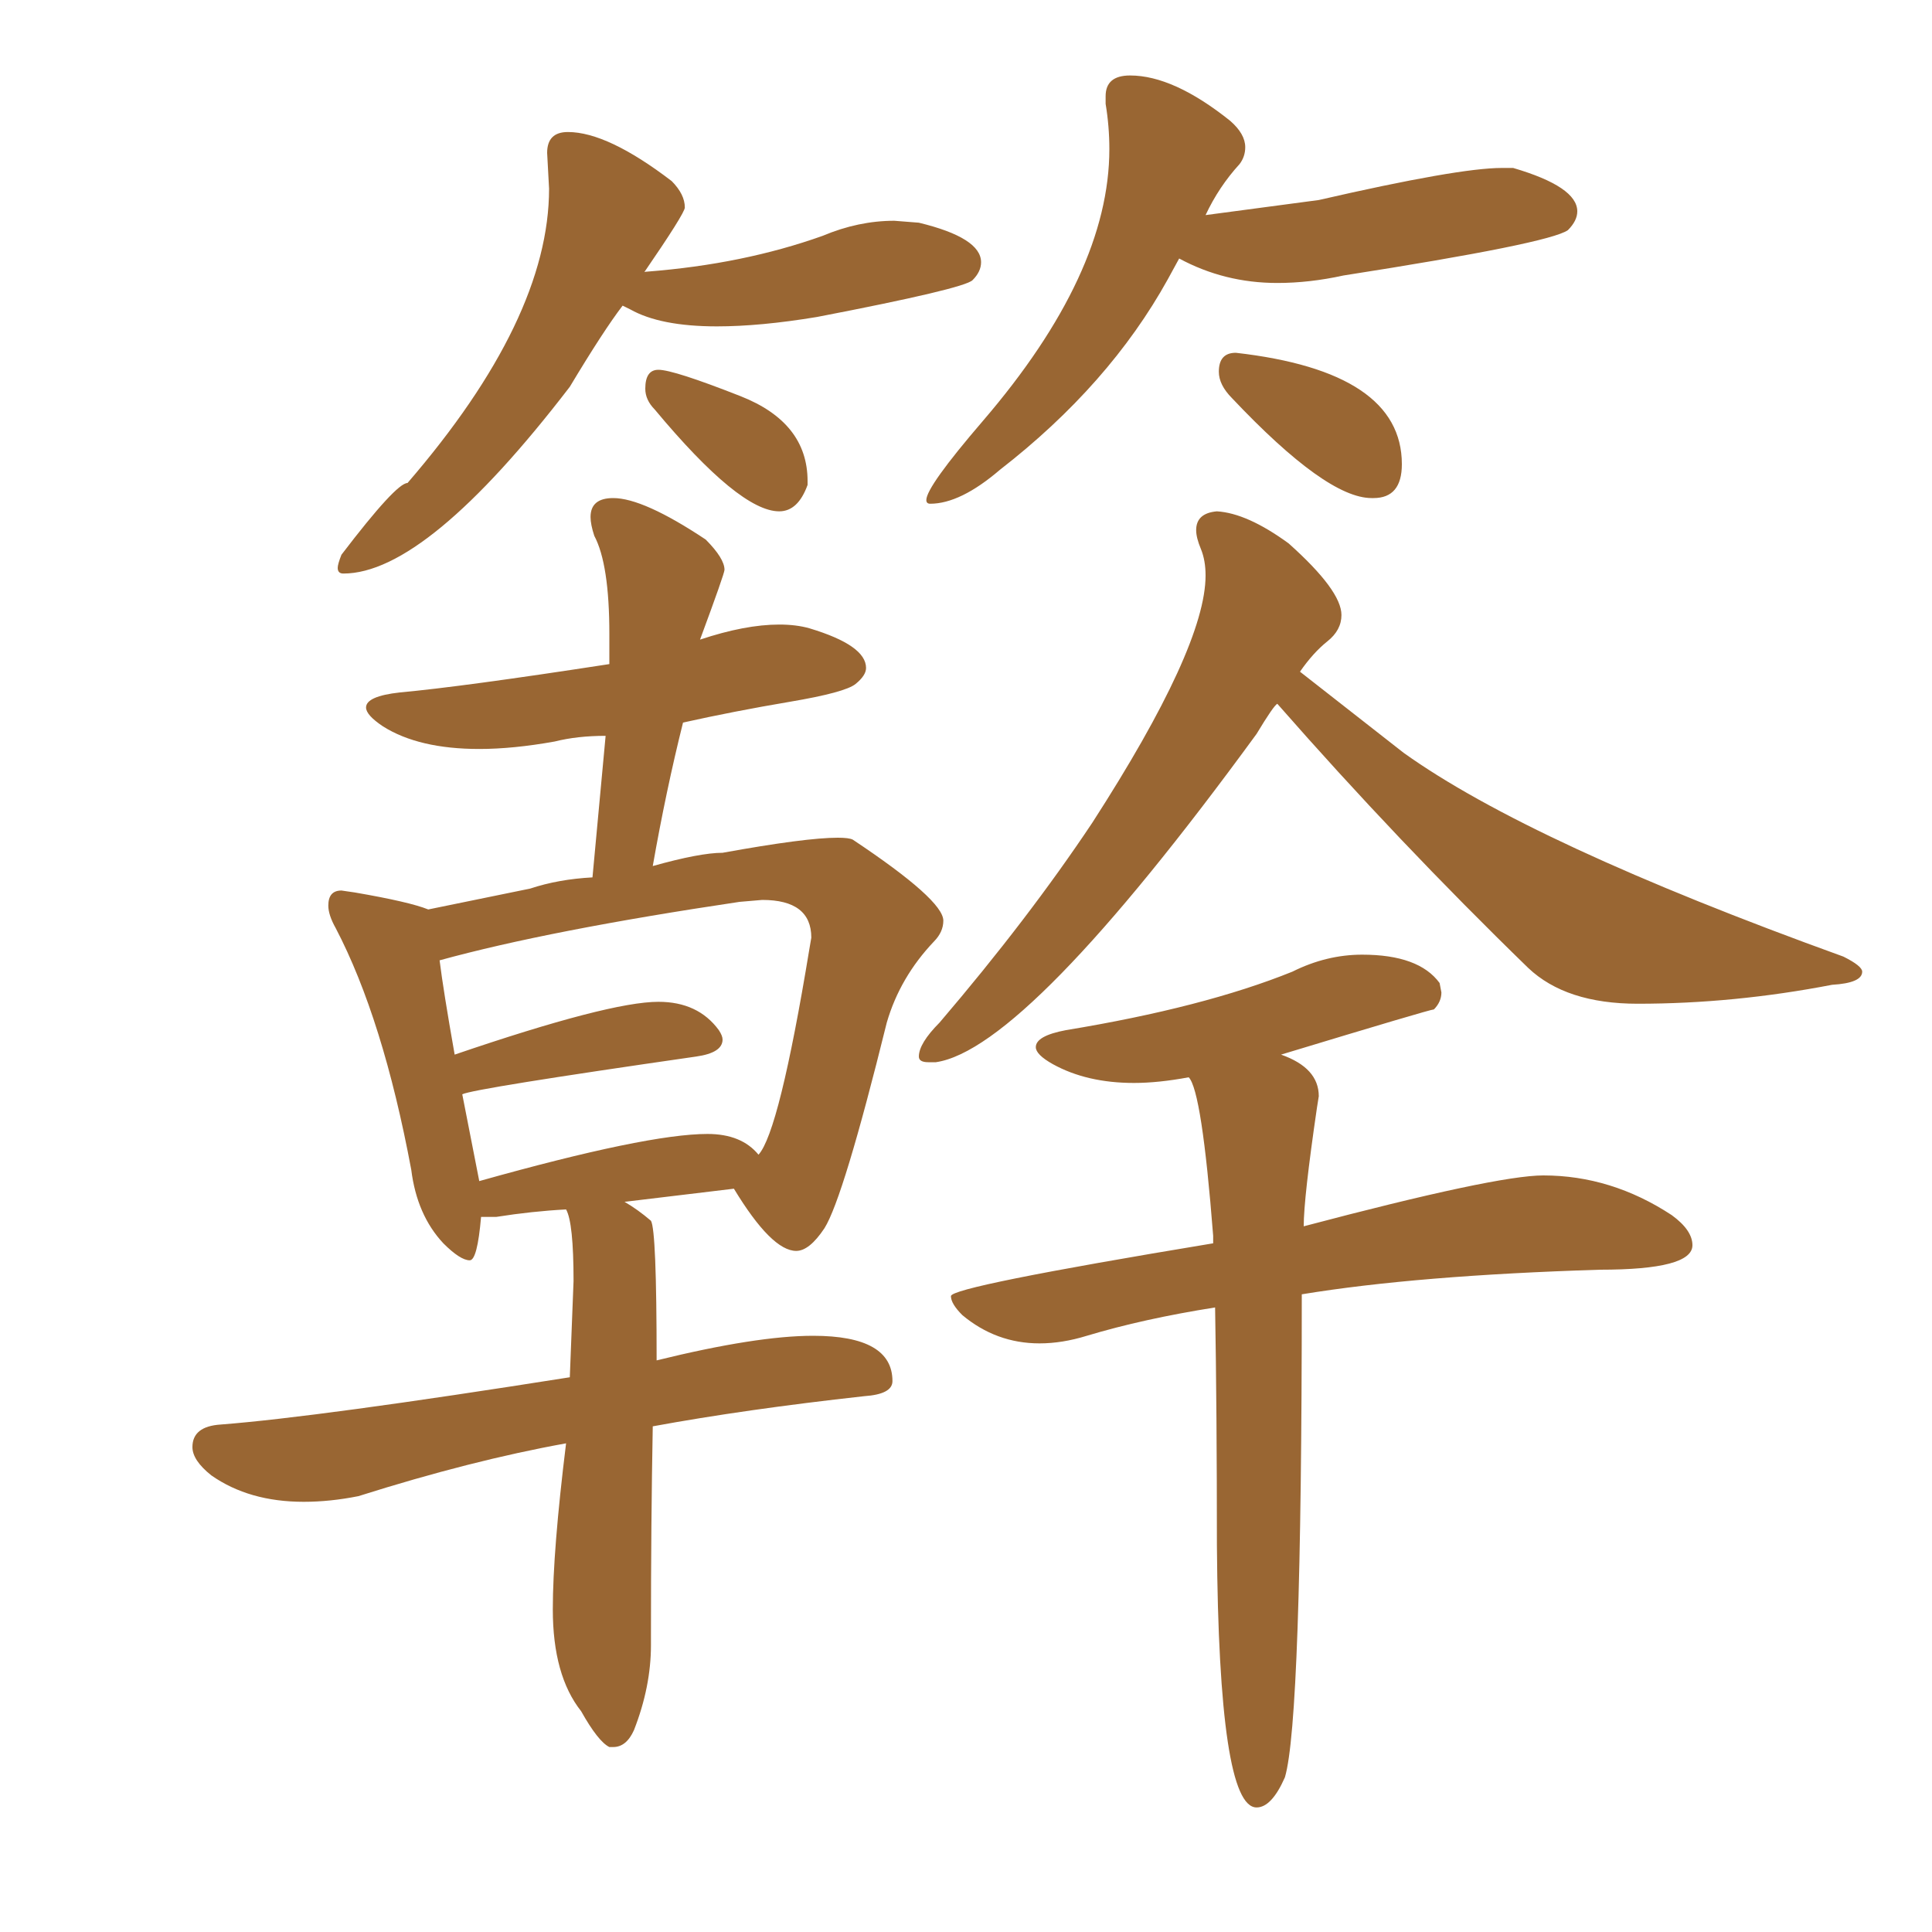 <svg xmlns="http://www.w3.org/2000/svg" xmlns:xlink="http://www.w3.org/1999/xlink" width="150" height="150"><path fill="#996633" padding="10" d="M26.66 44.53L26.66 44.53Q33.11 44.53 44.24 30.03L44.24 30.03Q46.88 25.63 48.34 23.73L48.34 23.73L48.93 24.02Q51.27 25.34 55.66 25.34L55.66 25.34Q59.03 25.34 63.43 24.61L63.43 24.61Q74.85 22.41 75.51 21.75Q76.17 21.09 76.17 20.36L76.17 20.36Q76.17 18.46 71.34 17.29L71.34 17.29L69.43 17.14Q66.65 17.14 63.87 18.31L63.87 18.31Q57.71 20.51 50.24 21.09L50.24 21.09Q49.95 21.09 49.95 21.24L49.95 21.24Q53.17 16.55 53.17 16.11L53.17 16.11Q53.17 15.09 52.15 14.06L52.15 14.06Q47.17 10.25 44.09 10.25L44.09 10.25Q42.48 10.25 42.48 11.87L42.48 11.87L42.63 14.65Q42.63 24.76 31.64 37.50L31.64 37.50Q30.76 37.50 26.51 43.07L26.51 43.07Q26.22 43.80 26.22 44.09L26.22 44.09Q26.22 44.53 26.66 44.53ZM60.50 39.70L60.50 39.70Q61.96 39.70 62.70 37.65L62.70 37.65L62.70 37.35Q62.70 32.81 57.50 30.76Q52.29 28.71 51.12 28.71L51.12 28.71Q50.10 28.71 50.10 30.18L50.10 30.18Q50.10 31.05 50.83 31.79L50.83 31.79Q57.42 39.70 60.50 39.70ZM72.22 39.11L72.22 39.11Q74.56 39.11 77.64 36.47L77.64 36.47Q86.13 29.88 90.67 21.68L90.67 21.68L91.55 20.07Q95.07 21.97 99.17 21.97L99.17 21.97Q101.66 21.97 104.30 21.39L104.30 21.39Q120.26 18.90 121.73 17.87L121.73 17.87Q122.46 17.14 122.46 16.41L122.46 16.41Q122.46 14.50 117.48 13.04L117.48 13.04L116.60 13.04Q113.23 13.04 102.39 15.53L102.39 15.53L93.60 16.70Q94.63 14.50 96.24 12.74L96.24 12.74Q96.68 12.16 96.68 11.43L96.68 11.43Q96.68 10.40 95.51 9.38L95.51 9.38Q91.11 5.86 87.74 5.86L87.74 5.86Q85.84 5.86 85.84 7.47L85.84 7.47L85.84 8.06Q86.13 9.81 86.13 11.57L86.13 11.57Q86.13 21.24 76.32 32.67L76.32 32.67Q71.92 37.79 71.92 38.82L71.92 38.82Q71.92 39.11 72.22 39.11ZM106.49 38.67L106.64 38.67Q108.84 38.67 108.84 36.04L108.84 36.04Q108.84 28.86 95.95 27.39L95.95 27.39Q94.63 27.39 94.63 28.86L94.63 28.86Q94.63 29.88 95.65 30.91L95.65 30.91Q102.98 38.67 106.49 38.67L106.49 38.67ZM47.31 135.64L47.61 135.64Q48.63 135.64 49.22 134.33L49.22 134.33Q50.54 130.96 50.54 127.73L50.54 127.73L50.54 127.00Q50.54 118.21 50.68 110.74L50.68 110.74Q57.86 109.42 67.09 108.40L67.09 108.40Q69.29 108.25 69.29 107.23L69.29 107.23Q69.29 103.71 63.13 103.71L63.13 103.71Q58.74 103.71 50.98 105.62L50.98 105.62Q50.98 95.51 50.54 94.78L50.54 94.78Q49.51 93.90 48.49 93.31L48.49 93.31L56.98 92.29Q59.91 97.12 61.82 97.12L61.82 97.12Q62.84 97.12 64.01 95.36L64.01 95.36Q65.48 93.02 68.85 79.39L68.85 79.39Q69.87 75.88 72.51 73.10L72.51 73.10Q73.24 72.36 73.24 71.48L73.24 71.48Q73.24 69.87 66.21 65.19L66.21 65.19Q65.92 65.04 65.04 65.04L65.04 65.04Q62.55 65.04 56.10 66.21L56.10 66.21Q54.35 66.21 50.68 67.24L50.68 67.24Q51.71 61.38 53.03 56.10L53.03 56.10Q56.98 55.22 61.30 54.49Q65.63 53.76 66.43 53.10Q67.24 52.44 67.24 51.86L67.24 51.86Q67.24 50.10 62.84 48.78L62.84 48.78Q61.82 48.49 60.50 48.49L60.50 48.49Q57.86 48.49 54.35 49.66L54.35 49.66Q56.25 44.53 56.25 44.24L56.25 44.24Q56.25 43.36 54.79 41.89L54.79 41.89Q49.95 38.67 47.61 38.67L47.61 38.67Q45.85 38.67 45.85 40.14L45.85 40.14Q45.85 40.72 46.14 41.60L46.14 41.60Q47.31 43.80 47.31 49.22L47.31 49.22L47.31 51.56Q35.89 53.32 31.05 53.76L31.05 53.76Q28.42 54.05 28.42 54.93L28.42 54.93Q28.42 55.52 29.74 56.40L29.74 56.40Q32.52 58.15 37.21 58.15L37.21 58.15Q39.84 58.15 43.07 57.57L43.07 57.57Q44.82 57.13 47.02 57.13L47.02 57.13L46.00 68.12Q43.36 68.26 41.16 68.99L41.16 68.99L33.25 70.61Q31.79 70.02 27.54 69.29L27.54 69.29L26.51 69.14Q25.49 69.14 25.49 70.31L25.49 70.31Q25.49 71.04 26.07 72.07L26.07 72.07Q29.74 79.10 31.93 90.82L31.93 90.82Q32.37 94.34 34.42 96.53L34.42 96.53Q35.74 97.85 36.47 97.85L36.47 97.85Q37.06 97.85 37.35 94.48L37.35 94.48L38.53 94.48Q41.31 94.04 43.95 93.90L43.95 93.90Q44.53 94.92 44.53 99.46L44.53 99.46L44.24 106.93Q24.76 110.01 17.14 110.60L17.14 110.60Q14.94 110.74 14.94 112.35L14.94 112.35Q14.94 113.38 16.41 114.55L16.41 114.55Q19.34 116.60 23.58 116.60L23.58 116.60Q25.63 116.60 27.83 116.16L27.83 116.16Q36.62 113.38 43.95 112.06L43.95 112.06Q42.92 120.41 42.92 124.95L42.92 124.95Q42.92 130.08 45.12 132.86L45.12 132.86Q46.44 135.21 47.31 135.64L47.31 135.64ZM37.21 91.70L37.21 91.70L35.89 84.96Q36.77 84.52 54.05 82.03L54.05 82.03Q56.10 81.74 56.10 80.71L56.10 80.71Q56.10 80.42 55.81 79.98L55.81 79.98Q54.20 77.78 51.12 77.78L51.12 77.78Q47.31 77.78 35.30 81.88L35.30 81.88Q34.42 76.90 34.13 74.56L34.13 74.56Q42.63 72.22 57.42 70.02L57.42 70.02L59.18 69.87Q62.99 69.87 62.99 72.80L62.99 72.80L62.84 73.68Q60.50 87.89 58.89 89.65L58.89 89.65Q57.57 88.04 54.93 88.04L54.93 88.04Q50.24 88.04 37.21 91.70ZM72.07 82.47L72.66 82.47Q79.69 81.45 97.56 56.98L97.56 56.98Q98.88 54.79 99.17 54.64L99.17 54.64Q108.54 65.33 118.65 75.15L118.65 75.15Q121.58 77.93 127.15 77.93L127.15 77.93Q134.62 77.93 142.24 76.46L142.24 76.46Q144.58 76.32 144.58 75.44L144.58 75.44Q144.58 75 143.12 74.27L143.12 74.27Q118.80 65.48 108.98 58.45L108.98 58.45L100.93 52.15Q101.95 50.68 103.05 49.80Q104.15 48.93 104.15 47.75L104.15 47.75Q104.15 45.85 100.05 42.19L100.05 42.19Q96.83 39.84 94.48 39.70L94.48 39.70Q92.87 39.84 92.87 41.16L92.87 41.16Q92.87 41.75 93.24 42.63Q93.60 43.51 93.60 44.68L93.60 44.68Q93.60 50.24 84.81 63.87L84.81 63.87Q79.83 71.34 72.95 79.39L72.95 79.39Q71.34 81.01 71.34 82.03L71.34 82.03Q71.34 82.47 72.07 82.47L72.07 82.47ZM97.56 140.33L97.56 140.33Q98.73 140.33 99.76 137.99L99.76 137.99Q101.07 133.59 101.07 100.49L101.07 100.49Q110.01 99.02 124.22 98.58L124.22 98.58Q131.40 98.58 131.40 96.68L131.40 96.68Q131.40 95.51 129.79 94.34L129.79 94.34Q125.10 91.26 119.82 91.26L119.82 91.26Q116.16 91.26 101.22 95.21L101.22 95.21Q101.22 93.02 102.25 85.99L102.25 85.99L102.39 85.11Q102.39 82.91 99.46 81.88L99.46 81.88Q111.04 78.37 111.33 78.37L111.33 78.37Q111.91 77.78 111.91 77.05L111.91 77.05L111.77 76.32Q110.16 74.12 105.76 74.12L105.76 74.12Q102.98 74.12 100.34 75.44L100.34 75.44Q93.46 78.22 82.76 79.98L82.76 79.98Q80.42 80.42 80.42 81.30L80.42 81.30Q80.42 81.88 81.74 82.62L81.74 82.62Q84.38 84.08 88.04 84.08L88.04 84.08Q89.94 84.08 92.29 83.64L92.29 83.64Q93.31 84.67 94.19 95.95L94.19 95.95L94.19 96.53Q73.83 99.90 73.83 100.63L73.83 100.63Q73.83 101.22 74.71 102.10L74.71 102.10Q77.34 104.30 80.71 104.30L80.71 104.30Q82.47 104.30 84.38 103.71L84.38 103.71Q88.77 102.39 94.34 101.51L94.34 101.51Q94.48 109.57 94.48 119.97L94.48 119.97Q94.63 140.33 97.56 140.33Z"/></svg>